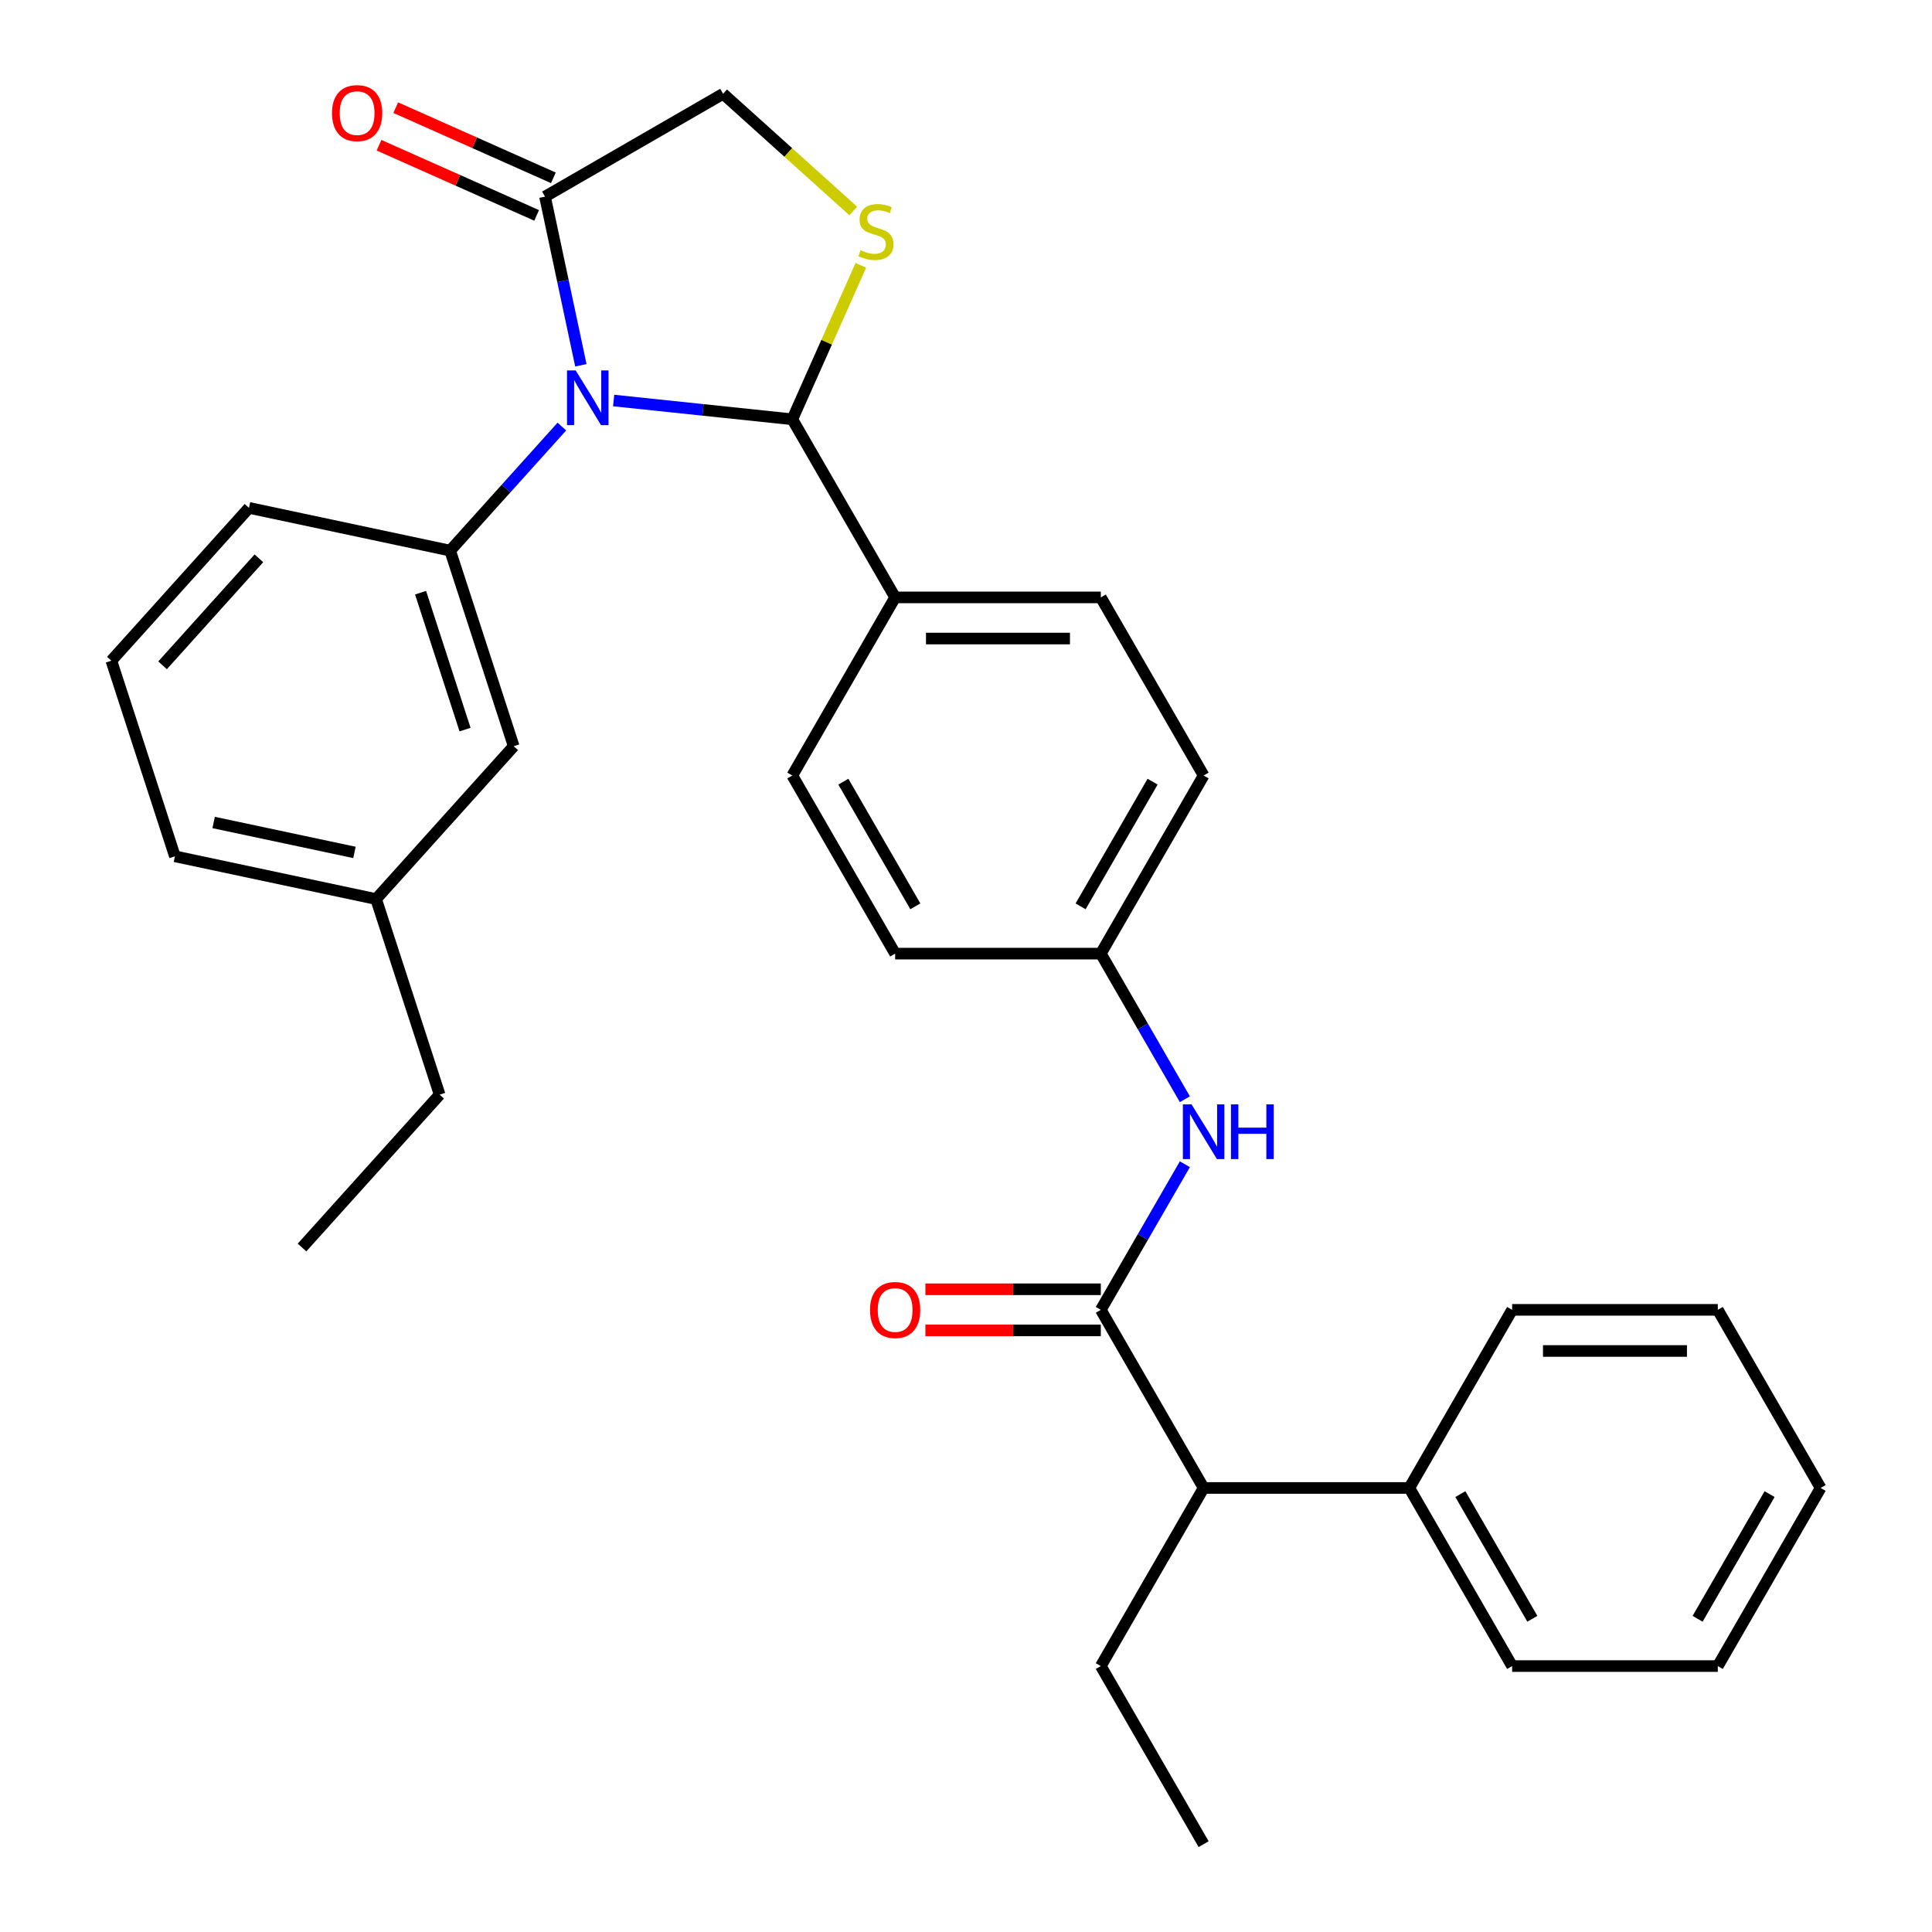<?xml version='1.0' encoding='iso-8859-1'?>
<svg version='1.1' baseProfile='full'
              xmlns='http://www.w3.org/2000/svg'
                      xmlns:rdkit='http://www.rdkit.org/xml'
                      xmlns:xlink='http://www.w3.org/1999/xlink'
                  xml:space='preserve'
width='1000px' height='1000px' viewBox='0 0 1000 1000'>
<!-- END OF HEADER -->
<rect style='opacity:1.0;fill:#FFFFFF;stroke:none' width='1000' height='1000' x='0' y='0'> </rect>
<path class='bond-0' d='M 613.29,602.606 L 591.533,640.29' style='fill:none;fill-rule:evenodd;stroke:#0000FF;stroke-width:6px;stroke-linecap:butt;stroke-linejoin:miter;stroke-opacity:1' />
<path class='bond-0' d='M 591.533,640.29 L 569.776,677.975' style='fill:none;fill-rule:evenodd;stroke:#000000;stroke-width:6px;stroke-linecap:butt;stroke-linejoin:miter;stroke-opacity:1' />
<path class='bond-1' d='M 613.29,568.963 L 591.533,531.279' style='fill:none;fill-rule:evenodd;stroke:#0000FF;stroke-width:6px;stroke-linecap:butt;stroke-linejoin:miter;stroke-opacity:1' />
<path class='bond-1' d='M 591.533,531.279 L 569.776,493.594' style='fill:none;fill-rule:evenodd;stroke:#000000;stroke-width:6px;stroke-linecap:butt;stroke-linejoin:miter;stroke-opacity:1' />
<path class='bond-2' d='M 623.002,770.165 L 729.454,770.165' style='fill:none;fill-rule:evenodd;stroke:#000000;stroke-width:6px;stroke-linecap:butt;stroke-linejoin:miter;stroke-opacity:1' />
<path class='bond-3' d='M 623.002,770.165 L 569.776,862.355' style='fill:none;fill-rule:evenodd;stroke:#000000;stroke-width:6px;stroke-linecap:butt;stroke-linejoin:miter;stroke-opacity:1' />
<path class='bond-4' d='M 623.002,770.165 L 569.776,677.975' style='fill:none;fill-rule:evenodd;stroke:#000000;stroke-width:6px;stroke-linecap:butt;stroke-linejoin:miter;stroke-opacity:1' />
<path class='bond-5' d='M 569.776,667.329 L 524.38,667.329' style='fill:none;fill-rule:evenodd;stroke:#000000;stroke-width:6px;stroke-linecap:butt;stroke-linejoin:miter;stroke-opacity:1' />
<path class='bond-5' d='M 524.38,667.329 L 478.985,667.329' style='fill:none;fill-rule:evenodd;stroke:#FF0000;stroke-width:6px;stroke-linecap:butt;stroke-linejoin:miter;stroke-opacity:1' />
<path class='bond-5' d='M 569.776,688.62 L 524.38,688.62' style='fill:none;fill-rule:evenodd;stroke:#000000;stroke-width:6px;stroke-linecap:butt;stroke-linejoin:miter;stroke-opacity:1' />
<path class='bond-5' d='M 524.38,688.62 L 478.985,688.62' style='fill:none;fill-rule:evenodd;stroke:#FF0000;stroke-width:6px;stroke-linecap:butt;stroke-linejoin:miter;stroke-opacity:1' />
<path class='bond-6' d='M 729.454,770.165 L 782.68,862.355' style='fill:none;fill-rule:evenodd;stroke:#000000;stroke-width:6px;stroke-linecap:butt;stroke-linejoin:miter;stroke-opacity:1' />
<path class='bond-6' d='M 755.876,773.348 L 793.134,837.881' style='fill:none;fill-rule:evenodd;stroke:#000000;stroke-width:6px;stroke-linecap:butt;stroke-linejoin:miter;stroke-opacity:1' />
<path class='bond-7' d='M 729.454,770.165 L 782.68,677.975' style='fill:none;fill-rule:evenodd;stroke:#000000;stroke-width:6px;stroke-linecap:butt;stroke-linejoin:miter;stroke-opacity:1' />
<path class='bond-8' d='M 441.654,109.202 L 407.97,78.873' style='fill:none;fill-rule:evenodd;stroke:#CCCC00;stroke-width:6px;stroke-linecap:butt;stroke-linejoin:miter;stroke-opacity:1' />
<path class='bond-8' d='M 407.97,78.873 L 374.286,48.544' style='fill:none;fill-rule:evenodd;stroke:#000000;stroke-width:6px;stroke-linecap:butt;stroke-linejoin:miter;stroke-opacity:1' />
<path class='bond-9' d='M 445.586,137.316 L 427.842,177.17' style='fill:none;fill-rule:evenodd;stroke:#CCCC00;stroke-width:6px;stroke-linecap:butt;stroke-linejoin:miter;stroke-opacity:1' />
<path class='bond-9' d='M 427.842,177.17 L 410.097,217.023' style='fill:none;fill-rule:evenodd;stroke:#000000;stroke-width:6px;stroke-linecap:butt;stroke-linejoin:miter;stroke-opacity:1' />
<path class='bond-10' d='M 374.286,48.544 L 282.096,101.77' style='fill:none;fill-rule:evenodd;stroke:#000000;stroke-width:6px;stroke-linecap:butt;stroke-linejoin:miter;stroke-opacity:1' />
<path class='bond-11' d='M 282.096,101.77 L 291.374,145.422' style='fill:none;fill-rule:evenodd;stroke:#000000;stroke-width:6px;stroke-linecap:butt;stroke-linejoin:miter;stroke-opacity:1' />
<path class='bond-11' d='M 291.374,145.422 L 300.653,189.075' style='fill:none;fill-rule:evenodd;stroke:#0000FF;stroke-width:6px;stroke-linecap:butt;stroke-linejoin:miter;stroke-opacity:1' />
<path class='bond-12' d='M 286.426,92.045 L 245.632,73.883' style='fill:none;fill-rule:evenodd;stroke:#000000;stroke-width:6px;stroke-linecap:butt;stroke-linejoin:miter;stroke-opacity:1' />
<path class='bond-12' d='M 245.632,73.883 L 204.838,55.72' style='fill:none;fill-rule:evenodd;stroke:#FF0000;stroke-width:6px;stroke-linecap:butt;stroke-linejoin:miter;stroke-opacity:1' />
<path class='bond-12' d='M 277.766,111.495 L 236.972,93.332' style='fill:none;fill-rule:evenodd;stroke:#000000;stroke-width:6px;stroke-linecap:butt;stroke-linejoin:miter;stroke-opacity:1' />
<path class='bond-12' d='M 236.972,93.332 L 196.178,75.17' style='fill:none;fill-rule:evenodd;stroke:#FF0000;stroke-width:6px;stroke-linecap:butt;stroke-linejoin:miter;stroke-opacity:1' />
<path class='bond-13' d='M 317.63,207.305 L 363.864,212.164' style='fill:none;fill-rule:evenodd;stroke:#0000FF;stroke-width:6px;stroke-linecap:butt;stroke-linejoin:miter;stroke-opacity:1' />
<path class='bond-13' d='M 363.864,212.164 L 410.097,217.023' style='fill:none;fill-rule:evenodd;stroke:#000000;stroke-width:6px;stroke-linecap:butt;stroke-linejoin:miter;stroke-opacity:1' />
<path class='bond-14' d='M 290.827,220.78 L 261.913,252.893' style='fill:none;fill-rule:evenodd;stroke:#0000FF;stroke-width:6px;stroke-linecap:butt;stroke-linejoin:miter;stroke-opacity:1' />
<path class='bond-14' d='M 261.913,252.893 L 232.998,285.005' style='fill:none;fill-rule:evenodd;stroke:#000000;stroke-width:6px;stroke-linecap:butt;stroke-linejoin:miter;stroke-opacity:1' />
<path class='bond-15' d='M 410.097,217.023 L 463.324,309.214' style='fill:none;fill-rule:evenodd;stroke:#000000;stroke-width:6px;stroke-linecap:butt;stroke-linejoin:miter;stroke-opacity:1' />
<path class='bond-16' d='M 623.002,401.404 L 569.776,493.594' style='fill:none;fill-rule:evenodd;stroke:#000000;stroke-width:6px;stroke-linecap:butt;stroke-linejoin:miter;stroke-opacity:1' />
<path class='bond-16' d='M 596.58,404.587 L 559.322,469.12' style='fill:none;fill-rule:evenodd;stroke:#000000;stroke-width:6px;stroke-linecap:butt;stroke-linejoin:miter;stroke-opacity:1' />
<path class='bond-17' d='M 623.002,401.404 L 569.776,309.214' style='fill:none;fill-rule:evenodd;stroke:#000000;stroke-width:6px;stroke-linecap:butt;stroke-linejoin:miter;stroke-opacity:1' />
<path class='bond-18' d='M 569.776,493.594 L 463.324,493.594' style='fill:none;fill-rule:evenodd;stroke:#000000;stroke-width:6px;stroke-linecap:butt;stroke-linejoin:miter;stroke-opacity:1' />
<path class='bond-19' d='M 194.663,465.357 L 90.537,443.224' style='fill:none;fill-rule:evenodd;stroke:#000000;stroke-width:6px;stroke-linecap:butt;stroke-linejoin:miter;stroke-opacity:1' />
<path class='bond-19' d='M 183.471,441.212 L 110.583,425.719' style='fill:none;fill-rule:evenodd;stroke:#000000;stroke-width:6px;stroke-linecap:butt;stroke-linejoin:miter;stroke-opacity:1' />
<path class='bond-20' d='M 194.663,465.357 L 265.894,386.247' style='fill:none;fill-rule:evenodd;stroke:#000000;stroke-width:6px;stroke-linecap:butt;stroke-linejoin:miter;stroke-opacity:1' />
<path class='bond-21' d='M 194.663,465.357 L 227.559,566.599' style='fill:none;fill-rule:evenodd;stroke:#000000;stroke-width:6px;stroke-linecap:butt;stroke-linejoin:miter;stroke-opacity:1' />
<path class='bond-22' d='M 90.537,443.224 L 57.642,341.982' style='fill:none;fill-rule:evenodd;stroke:#000000;stroke-width:6px;stroke-linecap:butt;stroke-linejoin:miter;stroke-opacity:1' />
<path class='bond-23' d='M 57.642,341.982 L 128.872,262.873' style='fill:none;fill-rule:evenodd;stroke:#000000;stroke-width:6px;stroke-linecap:butt;stroke-linejoin:miter;stroke-opacity:1' />
<path class='bond-23' d='M 84.148,344.362 L 134.009,288.985' style='fill:none;fill-rule:evenodd;stroke:#000000;stroke-width:6px;stroke-linecap:butt;stroke-linejoin:miter;stroke-opacity:1' />
<path class='bond-24' d='M 128.872,262.873 L 232.998,285.005' style='fill:none;fill-rule:evenodd;stroke:#000000;stroke-width:6px;stroke-linecap:butt;stroke-linejoin:miter;stroke-opacity:1' />
<path class='bond-25' d='M 232.998,285.005 L 265.894,386.247' style='fill:none;fill-rule:evenodd;stroke:#000000;stroke-width:6px;stroke-linecap:butt;stroke-linejoin:miter;stroke-opacity:1' />
<path class='bond-25' d='M 217.684,306.771 L 240.711,377.64' style='fill:none;fill-rule:evenodd;stroke:#000000;stroke-width:6px;stroke-linecap:butt;stroke-linejoin:miter;stroke-opacity:1' />
<path class='bond-26' d='M 227.559,566.599 L 156.328,645.708' style='fill:none;fill-rule:evenodd;stroke:#000000;stroke-width:6px;stroke-linecap:butt;stroke-linejoin:miter;stroke-opacity:1' />
<path class='bond-27' d='M 463.324,493.594 L 410.097,401.404' style='fill:none;fill-rule:evenodd;stroke:#000000;stroke-width:6px;stroke-linecap:butt;stroke-linejoin:miter;stroke-opacity:1' />
<path class='bond-27' d='M 473.778,469.12 L 436.519,404.587' style='fill:none;fill-rule:evenodd;stroke:#000000;stroke-width:6px;stroke-linecap:butt;stroke-linejoin:miter;stroke-opacity:1' />
<path class='bond-28' d='M 410.097,401.404 L 463.324,309.214' style='fill:none;fill-rule:evenodd;stroke:#000000;stroke-width:6px;stroke-linecap:butt;stroke-linejoin:miter;stroke-opacity:1' />
<path class='bond-29' d='M 463.324,309.214 L 569.776,309.214' style='fill:none;fill-rule:evenodd;stroke:#000000;stroke-width:6px;stroke-linecap:butt;stroke-linejoin:miter;stroke-opacity:1' />
<path class='bond-29' d='M 479.291,330.504 L 553.808,330.504' style='fill:none;fill-rule:evenodd;stroke:#000000;stroke-width:6px;stroke-linecap:butt;stroke-linejoin:miter;stroke-opacity:1' />
<path class='bond-30' d='M 569.776,862.355 L 623.002,954.545' style='fill:none;fill-rule:evenodd;stroke:#000000;stroke-width:6px;stroke-linecap:butt;stroke-linejoin:miter;stroke-opacity:1' />
<path class='bond-31' d='M 782.68,862.355 L 889.132,862.355' style='fill:none;fill-rule:evenodd;stroke:#000000;stroke-width:6px;stroke-linecap:butt;stroke-linejoin:miter;stroke-opacity:1' />
<path class='bond-32' d='M 782.68,677.975 L 889.132,677.975' style='fill:none;fill-rule:evenodd;stroke:#000000;stroke-width:6px;stroke-linecap:butt;stroke-linejoin:miter;stroke-opacity:1' />
<path class='bond-32' d='M 798.648,699.265 L 873.164,699.265' style='fill:none;fill-rule:evenodd;stroke:#000000;stroke-width:6px;stroke-linecap:butt;stroke-linejoin:miter;stroke-opacity:1' />
<path class='bond-33' d='M 889.132,862.355 L 942.358,770.165' style='fill:none;fill-rule:evenodd;stroke:#000000;stroke-width:6px;stroke-linecap:butt;stroke-linejoin:miter;stroke-opacity:1' />
<path class='bond-33' d='M 878.678,837.881 L 915.936,773.348' style='fill:none;fill-rule:evenodd;stroke:#000000;stroke-width:6px;stroke-linecap:butt;stroke-linejoin:miter;stroke-opacity:1' />
<path class='bond-34' d='M 889.132,677.975 L 942.358,770.165' style='fill:none;fill-rule:evenodd;stroke:#000000;stroke-width:6px;stroke-linecap:butt;stroke-linejoin:miter;stroke-opacity:1' />
<path  class='atom-0' d='M 616.742 571.624
L 626.022 586.624
Q 626.942 588.104, 628.422 590.784
Q 629.902 593.464, 629.982 593.624
L 629.982 571.624
L 633.742 571.624
L 633.742 599.944
L 629.862 599.944
L 619.902 583.544
Q 618.742 581.624, 617.502 579.424
Q 616.302 577.224, 615.942 576.544
L 615.942 599.944
L 612.262 599.944
L 612.262 571.624
L 616.742 571.624
' fill='#0000FF'/>
<path  class='atom-0' d='M 637.142 571.624
L 640.982 571.624
L 640.982 583.664
L 655.462 583.664
L 655.462 571.624
L 659.302 571.624
L 659.302 599.944
L 655.462 599.944
L 655.462 586.864
L 640.982 586.864
L 640.982 599.944
L 637.142 599.944
L 637.142 571.624
' fill='#0000FF'/>
<path  class='atom-3' d='M 450.324 678.055
Q 450.324 671.255, 453.684 667.455
Q 457.044 663.655, 463.324 663.655
Q 469.604 663.655, 472.964 667.455
Q 476.324 671.255, 476.324 678.055
Q 476.324 684.935, 472.924 688.855
Q 469.524 692.735, 463.324 692.735
Q 457.084 692.735, 453.684 688.855
Q 450.324 684.975, 450.324 678.055
M 463.324 689.535
Q 467.644 689.535, 469.964 686.655
Q 472.324 683.735, 472.324 678.055
Q 472.324 672.495, 469.964 669.695
Q 467.644 666.855, 463.324 666.855
Q 459.004 666.855, 456.644 669.655
Q 454.324 672.455, 454.324 678.055
Q 454.324 683.775, 456.644 686.655
Q 459.004 689.535, 463.324 689.535
' fill='#FF0000'/>
<path  class='atom-5' d='M 445.395 129.494
Q 445.715 129.614, 447.035 130.174
Q 448.355 130.734, 449.795 131.094
Q 451.275 131.414, 452.715 131.414
Q 455.395 131.414, 456.955 130.134
Q 458.515 128.814, 458.515 126.534
Q 458.515 124.974, 457.715 124.014
Q 456.955 123.054, 455.755 122.534
Q 454.555 122.014, 452.555 121.414
Q 450.035 120.654, 448.515 119.934
Q 447.035 119.214, 445.955 117.694
Q 444.915 116.174, 444.915 113.614
Q 444.915 110.054, 447.315 107.854
Q 449.755 105.654, 454.555 105.654
Q 457.835 105.654, 461.555 107.214
L 460.635 110.294
Q 457.235 108.894, 454.675 108.894
Q 451.915 108.894, 450.395 110.054
Q 448.875 111.174, 448.915 113.134
Q 448.915 114.654, 449.675 115.574
Q 450.475 116.494, 451.595 117.014
Q 452.755 117.534, 454.675 118.134
Q 457.235 118.934, 458.755 119.734
Q 460.275 120.534, 461.355 122.174
Q 462.475 123.774, 462.475 126.534
Q 462.475 130.454, 459.835 132.574
Q 457.235 134.654, 452.875 134.654
Q 450.355 134.654, 448.435 134.094
Q 446.555 133.574, 444.315 132.654
L 445.395 129.494
' fill='#CCCC00'/>
<path  class='atom-8' d='M 297.968 191.736
L 307.248 206.736
Q 308.168 208.216, 309.648 210.896
Q 311.128 213.576, 311.208 213.736
L 311.208 191.736
L 314.968 191.736
L 314.968 220.056
L 311.088 220.056
L 301.128 203.656
Q 299.968 201.736, 298.728 199.536
Q 297.528 197.336, 297.168 196.656
L 297.168 220.056
L 293.488 220.056
L 293.488 191.736
L 297.968 191.736
' fill='#0000FF'/>
<path  class='atom-10' d='M 171.847 58.552
Q 171.847 51.752, 175.207 47.952
Q 178.567 44.152, 184.847 44.152
Q 191.127 44.152, 194.487 47.952
Q 197.847 51.752, 197.847 58.552
Q 197.847 65.432, 194.447 69.352
Q 191.047 73.232, 184.847 73.232
Q 178.607 73.232, 175.207 69.352
Q 171.847 65.472, 171.847 58.552
M 184.847 70.032
Q 189.167 70.032, 191.487 67.152
Q 193.847 64.232, 193.847 58.552
Q 193.847 52.992, 191.487 50.192
Q 189.167 47.352, 184.847 47.352
Q 180.527 47.352, 178.167 50.152
Q 175.847 52.952, 175.847 58.552
Q 175.847 64.272, 178.167 67.152
Q 180.527 70.032, 184.847 70.032
' fill='#FF0000'/>
</svg>
